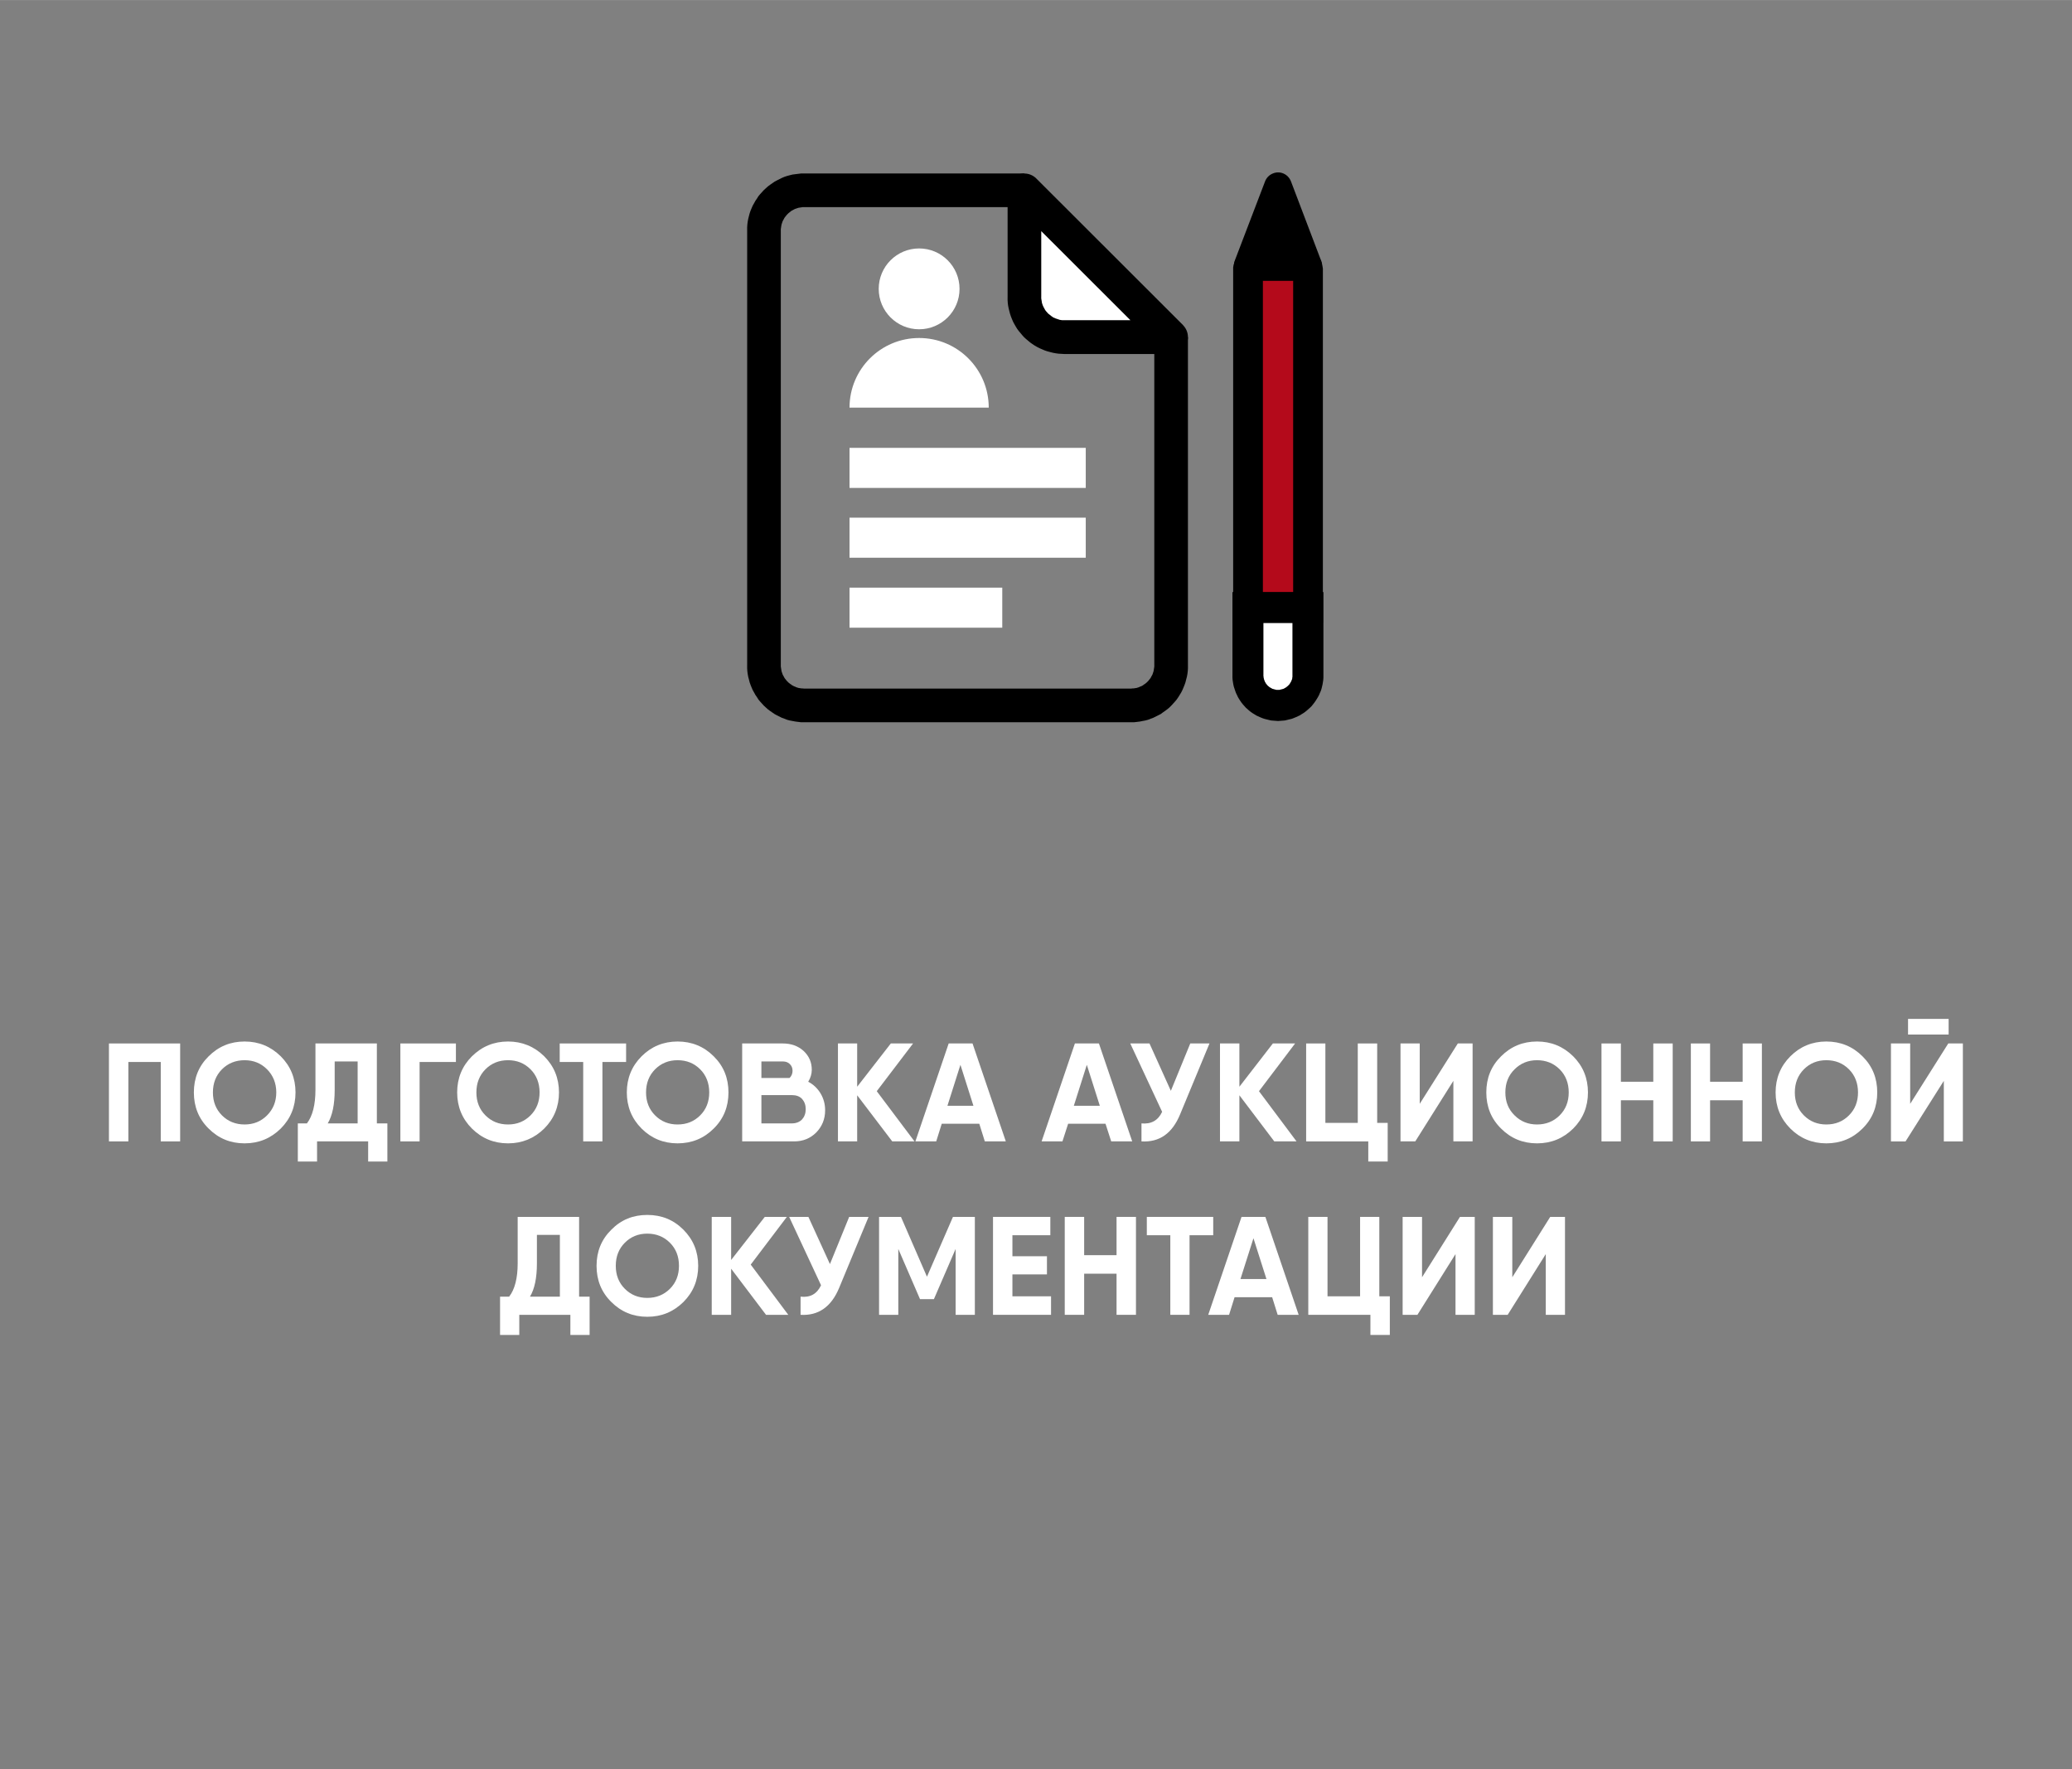 <?xml version="1.0" encoding="UTF-8"?> <!-- Creator: CorelDRAW 2018 (64-Bit) --> <svg xmlns="http://www.w3.org/2000/svg" xmlns:xlink="http://www.w3.org/1999/xlink" xml:space="preserve" width="2345px" height="2002px" style="shape-rendering:geometricPrecision; text-rendering:geometricPrecision; image-rendering:optimizeQuality; fill-rule:evenodd; clip-rule:evenodd" viewBox="0 0 116.39 99.36"><rect x="0" y="0" width="116.39" height="99.36" fill="#808080" stroke="none"/> <defs> <style type="text/css"> <![CDATA[ .fil0 {fill:none} .fil5 {fill:black} .fil4 {fill:#B40A1B} .fil3 {fill:white} .fil2 {fill:black;fill-rule:nonzero} .fil1 {fill:white;fill-rule:nonzero} ]]> </style> </defs> <g id="Слой_x0020_1">  <g id="_825136928"> <rect class="fil0" width="116.39" height="99.36"></rect> <polygon class="fil1" points="10.12,58.6 10.12,64.1 9.03,64.1 9.03,59.64 7.21,59.64 7.21,64.1 6.12,64.1 6.12,58.6 7.21,58.6 "></polygon> <path id="1" class="fil1" d="M15.77 63.38c-0.56,0.55 -1.23,0.83 -2.03,0.83 -0.8,0 -1.47,-0.28 -2.02,-0.83 -0.56,-0.55 -0.83,-1.23 -0.83,-2.03 0,-0.8 0.27,-1.48 0.83,-2.03 0.55,-0.55 1.22,-0.83 2.02,-0.83 0.8,0 1.47,0.28 2.03,0.83 0.55,0.55 0.83,1.23 0.83,2.03 0,0.8 -0.28,1.48 -0.83,2.03zm-3.3 -0.74c0.34,0.34 0.77,0.51 1.27,0.51 0.5,0 0.92,-0.17 1.26,-0.51 0.34,-0.34 0.52,-0.77 0.52,-1.29 0,-0.52 -0.18,-0.96 -0.52,-1.3 -0.34,-0.34 -0.76,-0.51 -1.26,-0.51 -0.5,0 -0.93,0.17 -1.27,0.51 -0.34,0.34 -0.51,0.78 -0.51,1.3 0,0.52 0.17,0.95 0.51,1.29z"></path> <path id="2" class="fil1" d="M21.17 63.09l0.59 0 0 1.01 0 1.13 -1.08 0 0 -1.13 -2.87 0 0 1.13 -1.08 0 0 -1.41 0 -0.73 0.51 0c0.32,-0.42 0.48,-1.05 0.48,-1.89l0 -2.6 3.45 0 0 4.49zm-2.76 0l1.68 0 0 -3.48 -1.29 0 0 1.61c0,0.81 -0.13,1.43 -0.39,1.87z"></path> <polygon id="3" class="fil1" points="25.61,58.6 25.61,59.64 23.57,59.64 23.57,64.1 22.49,64.1 22.49,58.6 "></polygon> <path id="4" class="fil1" d="M30.57 63.38c-0.56,0.55 -1.24,0.83 -2.03,0.83 -0.8,0 -1.47,-0.28 -2.03,-0.83 -0.55,-0.55 -0.83,-1.23 -0.83,-2.03 0,-0.8 0.28,-1.48 0.83,-2.03 0.56,-0.55 1.23,-0.83 2.03,-0.83 0.79,0 1.47,0.28 2.03,0.83 0.55,0.55 0.83,1.23 0.83,2.03 0,0.8 -0.28,1.48 -0.83,2.03zm-3.3 -0.74c0.34,0.34 0.76,0.51 1.27,0.51 0.5,0 0.92,-0.17 1.26,-0.51 0.34,-0.34 0.51,-0.77 0.51,-1.29 0,-0.52 -0.17,-0.96 -0.51,-1.3 -0.34,-0.34 -0.76,-0.51 -1.26,-0.51 -0.51,0 -0.93,0.17 -1.27,0.51 -0.34,0.34 -0.51,0.78 -0.51,1.3 0,0.52 0.17,0.95 0.51,1.29z"></path> <polygon id="5" class="fil1" points="35.17,58.6 35.17,59.64 33.84,59.64 33.84,64.1 32.76,64.1 32.76,59.64 31.44,59.64 31.44,58.6 33.84,58.6 "></polygon> <path id="6" class="fil1" d="M40.09 63.38c-0.55,0.55 -1.23,0.83 -2.03,0.83 -0.79,0 -1.47,-0.28 -2.02,-0.83 -0.55,-0.55 -0.83,-1.23 -0.83,-2.03 0,-0.8 0.28,-1.48 0.83,-2.03 0.55,-0.55 1.23,-0.83 2.02,-0.83 0.8,0 1.48,0.28 2.03,0.83 0.56,0.55 0.83,1.23 0.83,2.03 0,0.8 -0.27,1.48 -0.83,2.03zm-3.29 -0.74c0.34,0.34 0.76,0.51 1.26,0.51 0.51,0 0.93,-0.17 1.27,-0.51 0.34,-0.34 0.51,-0.77 0.51,-1.29 0,-0.52 -0.17,-0.96 -0.51,-1.3 -0.34,-0.34 -0.76,-0.51 -1.27,-0.51 -0.5,0 -0.92,0.17 -1.26,0.51 -0.34,0.34 -0.51,0.78 -0.51,1.3 0,0.52 0.17,0.95 0.51,1.29z"></path> <path id="7" class="fil1" d="M45.4 60.75c0.29,0.15 0.52,0.37 0.69,0.65 0.17,0.28 0.26,0.6 0.26,0.95 0,0.5 -0.17,0.91 -0.5,1.25 -0.33,0.33 -0.74,0.5 -1.24,0.5l-2.66 0 -0.26 0 0 -5.5 1.08 0 1.2 0c0.47,0 0.86,0.14 1.17,0.42 0.31,0.29 0.46,0.64 0.46,1.06 0,0.23 -0.07,0.46 -0.2,0.67zm-1.43 -1.14l-1.2 0 0 0.93 1.58 0c0.11,-0.11 0.17,-0.24 0.17,-0.4 0,-0.16 -0.05,-0.28 -0.15,-0.38 -0.1,-0.1 -0.23,-0.15 -0.4,-0.15zm0.5 3.48c0.25,0 0.45,-0.08 0.59,-0.23 0.13,-0.15 0.2,-0.34 0.2,-0.57 0,-0.23 -0.07,-0.42 -0.2,-0.57 -0.14,-0.15 -0.33,-0.22 -0.58,-0.22l-1.71 0 0 1.59 1.7 0z"></path> <polygon id="8" class="fil1" points="51.37,64.1 50.12,64.1 48.15,61.51 48.15,64.1 47.07,64.1 47.07,58.6 48.15,58.6 48.15,61.03 50.04,58.6 51.29,58.6 49.25,61.28 "></polygon> <path id="9" class="fil1" d="M55.32 64.1l-0.31 -0.99 -2.11 0 -0.31 0.99 -1.17 0 1.87 -5.5 1.34 0 1.87 5.5 -1.18 0zm-2.1 -2l1.46 0 -0.73 -2.3 -0.73 2.3z"></path> <path id="10" class="fil1" d="M62.42 64.1l-0.32 -0.99 -2.1 0 -0.32 0.99 -1.17 0 1.87 -5.5 1.35 0 1.87 5.5 -1.18 0zm-2.1 -2l1.46 0 -0.73 -2.3 -0.73 2.3z"></path> <path id="11" class="fil1" d="M66.86 58.6l1.08 0 -1.65 3.98c-0.44,1.07 -1.16,1.58 -2.17,1.52l0 -1.01c0.54,0.05 0.93,-0.16 1.16,-0.65l-1.79 -3.84 1.08 0 1.2 2.66 1.09 -2.66z"></path> <polygon id="12" class="fil1" points="72.83,64.1 71.58,64.1 69.62,61.51 69.62,64.1 68.53,64.1 68.53,58.6 69.62,58.6 69.62,61.03 71.5,58.6 72.75,58.6 70.72,61.28 "></polygon> <polygon id="13" class="fil1" points="77.36,63.06 77.95,63.06 77.95,65.23 76.86,65.23 76.86,64.1 73.37,64.1 73.37,58.6 74.45,58.6 74.45,63.06 76.27,63.06 76.27,58.6 77.36,58.6 "></polygon> <polygon id="14" class="fil1" points="81.64,64.1 81.64,60.7 79.5,64.1 78.67,64.1 78.67,58.6 79.75,58.6 79.75,61.99 81.89,58.6 82.72,58.6 82.72,64.1 "></polygon> <path id="15" class="fil1" d="M88.37 63.38c-0.56,0.55 -1.23,0.83 -2.03,0.83 -0.8,0 -1.47,-0.28 -2.02,-0.83 -0.56,-0.55 -0.83,-1.23 -0.83,-2.03 0,-0.8 0.27,-1.48 0.83,-2.03 0.55,-0.55 1.22,-0.83 2.02,-0.83 0.8,0 1.47,0.28 2.03,0.83 0.55,0.55 0.83,1.23 0.83,2.03 0,0.8 -0.28,1.48 -0.83,2.03zm-3.29 -0.74c0.34,0.34 0.76,0.51 1.26,0.51 0.5,0 0.93,-0.17 1.27,-0.51 0.34,-0.34 0.51,-0.77 0.51,-1.29 0,-0.52 -0.17,-0.96 -0.51,-1.3 -0.34,-0.34 -0.77,-0.51 -1.27,-0.51 -0.5,0 -0.92,0.17 -1.26,0.51 -0.35,0.34 -0.52,0.78 -0.52,1.3 0,0.52 0.17,0.95 0.52,1.29z"></path> <polygon id="16" class="fil1" points="92.87,58.6 93.96,58.6 93.96,64.1 92.87,64.1 92.87,61.79 91.05,61.79 91.05,64.1 89.96,64.1 89.96,58.6 91.05,58.6 91.05,60.75 92.87,60.75 "></polygon> <polygon id="17" class="fil1" points="97.89,58.6 98.97,58.6 98.97,64.1 97.89,64.1 97.89,61.79 96.06,61.79 96.06,64.1 94.98,64.1 94.98,58.6 96.06,58.6 96.06,60.75 97.89,60.75 "></polygon> <path id="18" class="fil1" d="M104.62 63.38c-0.55,0.55 -1.23,0.83 -2.03,0.83 -0.79,0 -1.47,-0.28 -2.02,-0.83 -0.55,-0.55 -0.83,-1.23 -0.83,-2.03 0,-0.8 0.28,-1.48 0.83,-2.03 0.55,-0.55 1.23,-0.83 2.02,-0.83 0.8,0 1.48,0.28 2.03,0.83 0.56,0.55 0.83,1.23 0.83,2.03 0,0.8 -0.27,1.48 -0.83,2.03zm-3.29 -0.74c0.34,0.34 0.76,0.51 1.26,0.51 0.51,0 0.93,-0.17 1.27,-0.51 0.34,-0.34 0.51,-0.77 0.51,-1.29 0,-0.52 -0.17,-0.96 -0.51,-1.3 -0.34,-0.34 -0.76,-0.51 -1.27,-0.51 -0.5,0 -0.92,0.17 -1.26,0.51 -0.34,0.34 -0.51,0.78 -0.51,1.3 0,0.52 0.17,0.95 0.51,1.29z"></path> <path id="19" class="fil1" d="M107.18 58.1l0 -0.88 2.28 0 0 0.88 -2.28 0zm2.01 6l0 -3.4 -2.15 3.4 -0.82 0 0 -5.5 1.08 0 0 3.39 2.14 -3.39 0.82 0 0 5.5 -1.07 0z"></path> <path id="20" class="fil1" d="M32.53 72.82l0.59 0 0 1.02 0 1.13 -1.08 0 0 -1.13 -2.87 0 0 1.13 -1.08 0 0 -1.42 0 -0.73 0.51 0c0.32,-0.41 0.48,-1.04 0.48,-1.88l0 -2.6 3.45 0 0 4.48zm-2.76 0l1.68 0 0 -3.47 -1.29 0 0 1.6c0,0.82 -0.13,1.44 -0.39,1.87z"></path> <path id="21" class="fil1" d="M38.39 73.12c-0.56,0.55 -1.23,0.83 -2.03,0.83 -0.8,0 -1.47,-0.28 -2.02,-0.83 -0.56,-0.55 -0.83,-1.23 -0.83,-2.03 0,-0.8 0.27,-1.48 0.83,-2.03 0.55,-0.56 1.22,-0.83 2.02,-0.83 0.8,0 1.47,0.27 2.03,0.83 0.55,0.55 0.83,1.23 0.83,2.03 0,0.8 -0.28,1.48 -0.83,2.03zm-3.29 -0.74c0.34,0.34 0.76,0.51 1.26,0.51 0.5,0 0.93,-0.17 1.27,-0.51 0.34,-0.34 0.51,-0.77 0.51,-1.29 0,-0.53 -0.17,-0.96 -0.51,-1.3 -0.34,-0.34 -0.77,-0.51 -1.27,-0.51 -0.5,0 -0.92,0.17 -1.26,0.51 -0.34,0.34 -0.51,0.77 -0.51,1.3 0,0.52 0.17,0.95 0.51,1.29z"></path> <polygon id="22" class="fil1" points="44.28,73.84 43.03,73.84 41.07,71.25 41.07,73.84 39.98,73.84 39.98,68.34 41.07,68.34 41.07,70.76 42.96,68.34 44.2,68.34 42.17,71.02 "></polygon> <path id="23" class="fil1" d="M47.7 68.34l1.09 0 -1.65 3.98c-0.44,1.07 -1.17,1.58 -2.17,1.52l0 -1.02c0.54,0.06 0.92,-0.15 1.15,-0.64l-1.79 -3.84 1.08 0 1.21 2.65 1.08 -2.65z"></path> <polygon id="24" class="fil1" points="54.76,68.34 54.76,73.84 53.68,73.84 53.68,70.14 52.46,72.96 51.68,72.96 50.46,70.14 50.46,73.84 49.38,73.84 49.38,68.34 50.46,68.34 50.61,68.34 52.07,71.7 53.53,68.34 "></polygon> <polygon id="25" class="fil1" points="56.87,72.8 59.04,72.8 59.04,73.84 56.13,73.84 55.78,73.84 55.78,68.34 56.87,68.34 59,68.34 59,69.37 56.87,69.37 56.87,70.55 58.81,70.55 58.81,71.57 56.87,71.57 "></polygon> <polygon id="26" class="fil1" points="62.72,68.34 63.81,68.34 63.81,73.84 62.72,73.84 62.72,71.53 60.9,71.53 60.9,73.84 59.81,73.84 59.81,68.34 60.9,68.34 60.9,70.49 62.72,70.49 "></polygon> <polygon id="27" class="fil1" points="68.15,68.34 68.15,69.37 66.82,69.37 66.82,73.84 65.74,73.84 65.74,69.37 64.42,69.37 64.42,68.34 66.82,68.34 "></polygon> <path id="28" class="fil1" d="M71.77 73.84l-0.31 -0.99 -2.11 0 -0.31 0.99 -1.17 0 1.87 -5.5 1.34 0 1.87 5.5 -1.18 0zm-2.09 -2.01l1.46 0 -0.73 -2.29 -0.73 2.29z"></path> <polygon id="29" class="fil1" points="77.48,72.8 78.07,72.8 78.07,74.97 76.98,74.97 76.98,73.84 73.49,73.84 73.49,68.34 74.57,68.34 74.57,72.8 76.4,72.8 76.4,68.34 77.48,68.34 "></polygon> <polygon id="30" class="fil1" points="81.76,73.84 81.76,70.43 79.62,73.84 78.79,73.84 78.79,68.34 79.88,68.34 79.88,71.73 82.01,68.34 82.84,68.34 82.84,73.84 "></polygon> <polygon id="31" class="fil1" points="86.83,73.84 86.83,70.43 84.69,73.84 83.86,73.84 83.86,68.34 84.95,68.34 84.95,71.73 87.08,68.34 87.91,68.34 87.91,73.84 "></polygon> <path class="fil0" d="M40.72 47.47l34.95 0c2.74,0 4.94,-2.2 4.94,-4.94l0 -34.95c0,-2.68 -2.2,-4.94 -4.94,-4.94l-34.95 0c-2.68,0 -4.94,2.26 -4.94,4.94l0 34.95c0,2.74 2.26,4.94 4.94,4.94z"></path> <g> <g> <path class="fil2" d="M64.84 37.37l0 -18.44 1.89 0 0 18.44 -1.89 0zm-1.3 3.19l0 -1.89 0 0 0.07 -0.01 0.06 0 0.07 -0.01 0.06 -0.01 0.06 -0.01 0.06 -0.02 0.06 -0.02 0.06 -0.03 0.06 -0.02 0.06 -0.03 0.05 -0.03 0.05 -0.04 0.05 -0.03 0.05 -0.04 0.05 -0.04 0.05 -0.05 0.04 -0.04 0.04 -0.05 0.04 -0.05 0.04 -0.05 0.03 -0.05 0.03 -0.06 0.03 -0.05 0.03 -0.06 0.02 -0.06 0.02 -0.06 0.02 -0.06 0.01 -0.06 0.01 -0.07 0.01 -0.06 0.01 -0.07 0 -0.06 1.89 0 0 0.16 -0.01 0.16 -0.02 0.16 -0.03 0.16 -0.04 0.15 -0.04 0.16 -0.05 0.14 -0.06 0.15 -0.06 0.14 -0.07 0.14 -0.08 0.13 -0.08 0.13 -0.09 0.13 -0.1 0.12 -0.1 0.11 -0.1 0.11 -0.11 0.11 -0.12 0.1 -0.12 0.09 -0.13 0.09 -0.12 0.09 -0.14 0.07 -0.14 0.07 -0.14 0.07 -0.14 0.05 -0.15 0.06 -0.15 0.04 -0.16 0.03 -0.15 0.03 -0.16 0.02 -0.17 0.02 -0.16 0 0 0zm-18.38 -1.89l18.38 0 0 1.89 -18.38 0 0 0 0 -1.89zm-3.19 -1.3l1.89 0 0 0 0 0.06 0.01 0.07 0.01 0.06 0.01 0.07 0.01 0.06 0.02 0.06 0.02 0.06 0.02 0.06 0.03 0.06 0.03 0.05 0.03 0.06 0.03 0.05 0.04 0.05 0.04 0.05 0.04 0.05 0.04 0.04 0.05 0.05 0.05 0.04 0.05 0.04 0.05 0.03 0.05 0.04 0.06 0.03 0.05 0.03 0.06 0.02 0.06 0.03 0.06 0.02 0.06 0.02 0.06 0.01 0.06 0.01 0.07 0.01 0.06 0 0.07 0.01 0 1.89 -0.16 0 -0.16 -0.02 -0.16 -0.02 -0.16 -0.03 -0.16 -0.03 -0.15 -0.04 -0.15 -0.06 -0.14 -0.05 -0.14 -0.07 -0.14 -0.07 -0.13 -0.07 -0.13 -0.09 -0.13 -0.09 -0.12 -0.09 -0.11 -0.1 -0.12 -0.11 -0.1 -0.11 -0.1 -0.11 -0.1 -0.12 -0.08 -0.13 -0.09 -0.13 -0.07 -0.13 -0.08 -0.14 -0.06 -0.14 -0.06 -0.15 -0.05 -0.14 -0.04 -0.16 -0.04 -0.15 -0.03 -0.16 -0.02 -0.16 -0.01 -0.16 0 -0.16 0 0zm1.89 -24.44l0 24.44 -1.89 0 0 -24.44 0 0 1.89 0zm1.3 -3.19l0 1.89 0 0 -0.07 0 -0.06 0.01 -0.07 0.01 -0.06 0.01 -0.06 0.01 -0.06 0.02 -0.06 0.02 -0.06 0.02 -0.06 0.03 -0.05 0.03 -0.06 0.03 -0.05 0.03 -0.05 0.04 -0.05 0.04 -0.05 0.04 -0.05 0.05 -0.04 0.04 -0.04 0.05 -0.04 0.05 -0.04 0.05 -0.03 0.05 -0.03 0.06 -0.03 0.05 -0.03 0.06 -0.02 0.06 -0.02 0.06 -0.02 0.06 -0.01 0.06 -0.01 0.06 -0.01 0.07 -0.01 0.06 0 0.07 -1.89 0 0 -0.16 0.01 -0.16 0.02 -0.16 0.03 -0.16 0.04 -0.16 0.04 -0.15 0.05 -0.15 0.06 -0.14 0.06 -0.14 0.08 -0.14 0.07 -0.13 0.09 -0.13 0.08 -0.13 0.1 -0.12 0.1 -0.11 0.1 -0.11 0.12 -0.11 0.11 -0.1 0.12 -0.09 0.13 -0.09 0.13 -0.09 0.13 -0.07 0.14 -0.07 0.14 -0.07 0.14 -0.06 0.15 -0.05 0.15 -0.04 0.16 -0.04 0.16 -0.02 0.16 -0.02 0.16 -0.02 0.16 0 0 0zm12.38 1.89l-12.38 0 0 -1.89 12.38 0 0 1.89z"></path> </g> <circle class="fil3" cx="51.63" cy="16.22" r="2.27"></circle> <path class="fil3" d="M51.63 18.98c2.16,0 3.91,1.75 3.91,3.91l-7.82 0c0,-2.16 1.75,-3.91 3.91,-3.91z"></path> <rect class="fil3" x="47.72" y="25.15" width="13.27" height="2.25"></rect> <rect class="fil3" x="47.72" y="29.07" width="13.27" height="2.25"></rect> <rect class="fil3" x="47.72" y="33" width="8.58" height="2.25"></rect> <g> <path class="fil3" d="M57.54 10.69l0 5.99c0,1.24 1.01,2.25 2.25,2.25l6 0 -8.25 -8.24z"></path> <path id="1" class="fil2" d="M56.6 16.68l0 -5.99 1.89 0 0 5.99 0 0 -1.89 0zm3.19 1.3l0 1.9 0 0 -0.16 -0.01 -0.17 -0.01 -0.15 -0.02 -0.16 -0.03 -0.16 -0.04 -0.15 -0.04 -0.15 -0.05 -0.14 -0.06 -0.14 -0.06 -0.14 -0.07 -0.14 -0.08 -0.12 -0.08 -0.13 -0.09 -0.12 -0.1 -0.12 -0.1 -0.11 -0.1 -0.1 -0.11 -0.1 -0.12 -0.1 -0.12 -0.09 -0.12 -0.08 -0.13 -0.08 -0.14 -0.07 -0.13 -0.06 -0.14 -0.06 -0.15 -0.05 -0.15 -0.04 -0.15 -0.04 -0.16 -0.03 -0.15 -0.02 -0.16 -0.01 -0.16 0 -0.17 1.89 0 0 0.07 0.01 0.07 0.01 0.06 0.01 0.06 0.01 0.07 0.02 0.06 0.02 0.06 0.02 0.05 0.03 0.06 0.03 0.06 0.03 0.05 0.03 0.06 0.04 0.05 0.04 0.05 0.04 0.04 0.04 0.05 0.05 0.04 0.05 0.04 0.05 0.04 0.05 0.04 0.05 0.03 0.05 0.04 0.06 0.02 0.06 0.03 0.06 0.02 0.06 0.02 0.06 0.02 0.06 0.02 0.06 0.01 0.07 0.01 0.06 0 0.07 0 0 0zm6 1.9l-6 0 0 -1.9 6 0 0.67 0.28 -0.67 1.62zm0 -1.9c0.52,0 0.94,0.43 0.94,0.95 0,0.52 -0.42,0.95 -0.94,0.95l0 -1.9zm-7.58 -7.96l8.25 8.24 -1.34 1.34 -8.25 -8.24 -0.27 -0.67 1.61 -0.67zm-1.34 1.34c-0.37,-0.37 -0.37,-0.97 0,-1.34 0.37,-0.37 0.97,-0.37 1.34,0l-1.34 1.34z"></path> </g> <g> <path class="fil4" d="M73.25 14.91l-2.93 0c-0.12,0 -0.22,0.1 -0.22,0.22l0 18.99 3.37 0 0 -18.99c0,-0.12 -0.1,-0.22 -0.22,-0.22z"></path> <path id="1" class="fil2" d="M70.32 15.77l0 -1.72 2.93 0 0 1.72 -2.93 0zm-1.05 -0.64l0 0 0 -0.05 0 -0.06 0.01 -0.06 0.01 -0.05 0.01 -0.05 0.02 -0.06 0.02 -0.05 0.01 -0.05 0.03 -0.05 0.02 -0.04 0.03 -0.05 0.02 -0.04 0.03 -0.04 0.04 -0.04 0.03 -0.04 0.03 -0.04 0.04 -0.03 0.04 -0.04 0.04 -0.03 0.04 -0.03 0.04 -0.02 0.05 -0.03 0.04 -0.02 0.05 -0.02 0.04 -0.02 0.05 -0.02 0.05 -0.01 0.05 -0.01 0.05 -0.01 0.06 -0.01 0.05 0 0.05 -0.01 0 1.72 0.03 0 0.03 0 0.03 0 0.03 -0.01 0.03 0 0.03 -0.01 0.03 -0.01 0.02 -0.01 0.03 -0.02 0.03 -0.01 0.02 -0.01 0.03 -0.02 0.02 -0.02 0.02 -0.01 0.03 -0.02 0.02 -0.03 0.02 -0.02 0.02 -0.02 0.02 -0.02 0.01 -0.03 0.02 -0.02 0.01 -0.03 0.02 -0.03 0.01 -0.03 0.01 -0.03 0.02 -0.03 0 -0.03 0.01 -0.03 0.01 -0.03 0 -0.04 0.01 -0.03 0 -0.04 0 0 -1.67 0zm1.67 18.99l-0.84 0.86 -0.83 -0.86 0 -18.99 1.67 0 0 18.99zm-0.84 0.86l-0.83 0 0 -0.86 0.83 0.86zm3.37 -1.72l0.84 0.86 -0.84 0.86 -3.37 0 0 -1.72 3.37 0zm0.84 0.86l0 0.86 -0.84 0 0.84 -0.86zm-1.67 -18.99l1.67 0 0 18.99 -1.67 0 0 -18.99zm0.61 -1.08l0 0 0.06 0.01 0.05 0 0.05 0.01 0.05 0.01 0.05 0.01 0.05 0.01 0.05 0.02 0.05 0.02 0.04 0.02 0.05 0.02 0.04 0.03 0.04 0.02 0.04 0.03 0.04 0.03 0.04 0.04 0.04 0.03 0.03 0.04 0.04 0.04 0.03 0.04 0.03 0.04 0.03 0.04 0.02 0.05 0.03 0.04 0.02 0.05 0.02 0.05 0.02 0.05 0.01 0.06 0.01 0.05 0.01 0.05 0.01 0.06 0.01 0.06 0 0.05 -1.67 0 0 0.04 0 0.03 0.01 0.04 0 0.03 0.01 0.03 0.01 0.03 0.01 0.03 0.01 0.03 0.01 0.03 0.02 0.03 0.01 0.03 0.02 0.02 0.02 0.03 0.02 0.02 0.02 0.02 0.02 0.02 0.02 0.03 0.02 0.02 0.02 0.01 0.03 0.02 0.02 0.02 0.03 0.01 0.02 0.01 0.03 0.02 0.03 0.01 0.03 0.01 0.03 0.01 0.02 0 0.03 0.01 0.03 0 0.03 0 0.03 0 0 0 0 -1.72z"></path> </g> <g> <path class="fil3" d="M71.79 39.61l0 0c-0.93,0 -1.69,-0.76 -1.69,-1.68l0 -3.81 3.37 0 0 3.81c0,0.92 -0.76,1.68 -1.68,1.68z"></path> <path id="1" class="fil2" d="M71.79 38.74l0 0 0 1.75 0 0 0 0 0 -1.75zm-2.56 -0.81l1.74 0 0 0 0 0.04 0.01 0.04 0 0.04 0.01 0.04 0.01 0.04 0.01 0.04 0.01 0.03 0.02 0.04 0.01 0.04 0.02 0.03 0.02 0.03 0.02 0.04 0.02 0.03 0.03 0.03 0.02 0.03 0.03 0.03 0.03 0.03 0.03 0.02 0.03 0.03 0.03 0.02 0.04 0.02 0.03 0.02 0.04 0.02 0.03 0.02 0.04 0.01 0.04 0.01 0.03 0.01 0.04 0.01 0.04 0.01 0.04 0.01 0.04 0 0.05 0 0 1.75 -0.13 -0.01 -0.13 -0.01 -0.13 -0.01 -0.13 -0.03 -0.12 -0.03 -0.12 -0.03 -0.12 -0.04 -0.12 -0.05 -0.11 -0.05 -0.11 -0.05 -0.11 -0.07 -0.1 -0.06 -0.1 -0.07 -0.1 -0.08 -0.09 -0.08 -0.09 -0.08 -0.08 -0.09 -0.08 -0.09 -0.08 -0.1 -0.07 -0.1 -0.07 -0.11 -0.06 -0.1 -0.05 -0.11 -0.06 -0.12 -0.04 -0.11 -0.04 -0.12 -0.04 -0.12 -0.03 -0.13 -0.02 -0.12 -0.02 -0.13 -0.01 -0.13 0 -0.13 0 0zm1.74 -3.81l0 3.81 -1.74 0 0 -3.81 0.87 -0.87 0.87 0.87zm-1.74 0l0 -0.87 0.87 0 -0.87 0.87zm4.24 0.87l-3.37 0 0 -1.74 3.37 0 0.87 0.87 -0.87 0.87zm0 -1.74l0.87 0 0 0.87 -0.87 -0.87zm-0.87 4.68l0 -3.81 1.74 0 0 3.81 0 0 -1.74 0zm-0.81 2.56l0 -1.75 0 0 0.04 0 0.04 0 0.04 -0.01 0.04 -0.01 0.04 -0.01 0.04 -0.01 0.04 -0.01 0.03 -0.01 0.04 -0.02 0.03 -0.02 0.04 -0.02 0.03 -0.02 0.03 -0.02 0.03 -0.03 0.03 -0.02 0.03 -0.03 0.03 -0.03 0.03 -0.03 0.02 -0.03 0.02 -0.03 0.02 -0.03 0.02 -0.04 0.02 -0.03 0.02 -0.04 0.01 -0.04 0.02 -0.03 0.01 -0.04 0.01 -0.04 0 -0.04 0.01 -0.04 0 -0.04 0 -0.04 1.74 0 0 0.13 -0.01 0.13 -0.02 0.13 -0.02 0.12 -0.03 0.13 -0.03 0.12 -0.04 0.12 -0.05 0.11 -0.05 0.12 -0.06 0.11 -0.06 0.1 -0.07 0.11 -0.07 0.1 -0.07 0.09 -0.08 0.1 -0.09 0.09 -0.09 0.08 -0.09 0.08 -0.1 0.08 -0.1 0.07 -0.1 0.06 -0.11 0.07 -0.11 0.05 -0.11 0.05 -0.12 0.05 -0.11 0.04 -0.13 0.03 -0.12 0.03 -0.13 0.03 -0.12 0.01 -0.13 0.01 -0.13 0.01 0 0z"></path> </g> <g> <polygon class="fil5" points="71.79,10.5 70.1,14.91 73.47,14.91 "></polygon> <path id="1" class="fil2" d="M70.83 15.22l-0.73 0.51 -0.73 -1.12 1.69 -4.42 1.46 0.61 -1.69 4.42zm-1.46 -0.61l1.46 0.61c-0.16,0.42 -0.62,0.62 -1.02,0.46 -0.4,-0.17 -0.6,-0.65 -0.44,-1.07zm4.1 -0.52l0.73 0.52 -0.73 1.12 -3.37 0 0 -1.64 3.37 0zm0 1.64l0 -1.64c0.44,0 0.79,0.37 0.79,0.82 0,0.46 -0.35,0.82 -0.79,0.82zm-2.41 -4.93l0 -0.61 1.46 0 1.68 4.42 -1.46 0.61 -1.68 -4.42zm1.46 -0.61l-1.46 0.61c-0.16,-0.42 0.03,-0.9 0.44,-1.06 0.4,-0.17 0.86,0.03 1.02,0.45z"></path> </g> </g> </g> </g> </svg> 